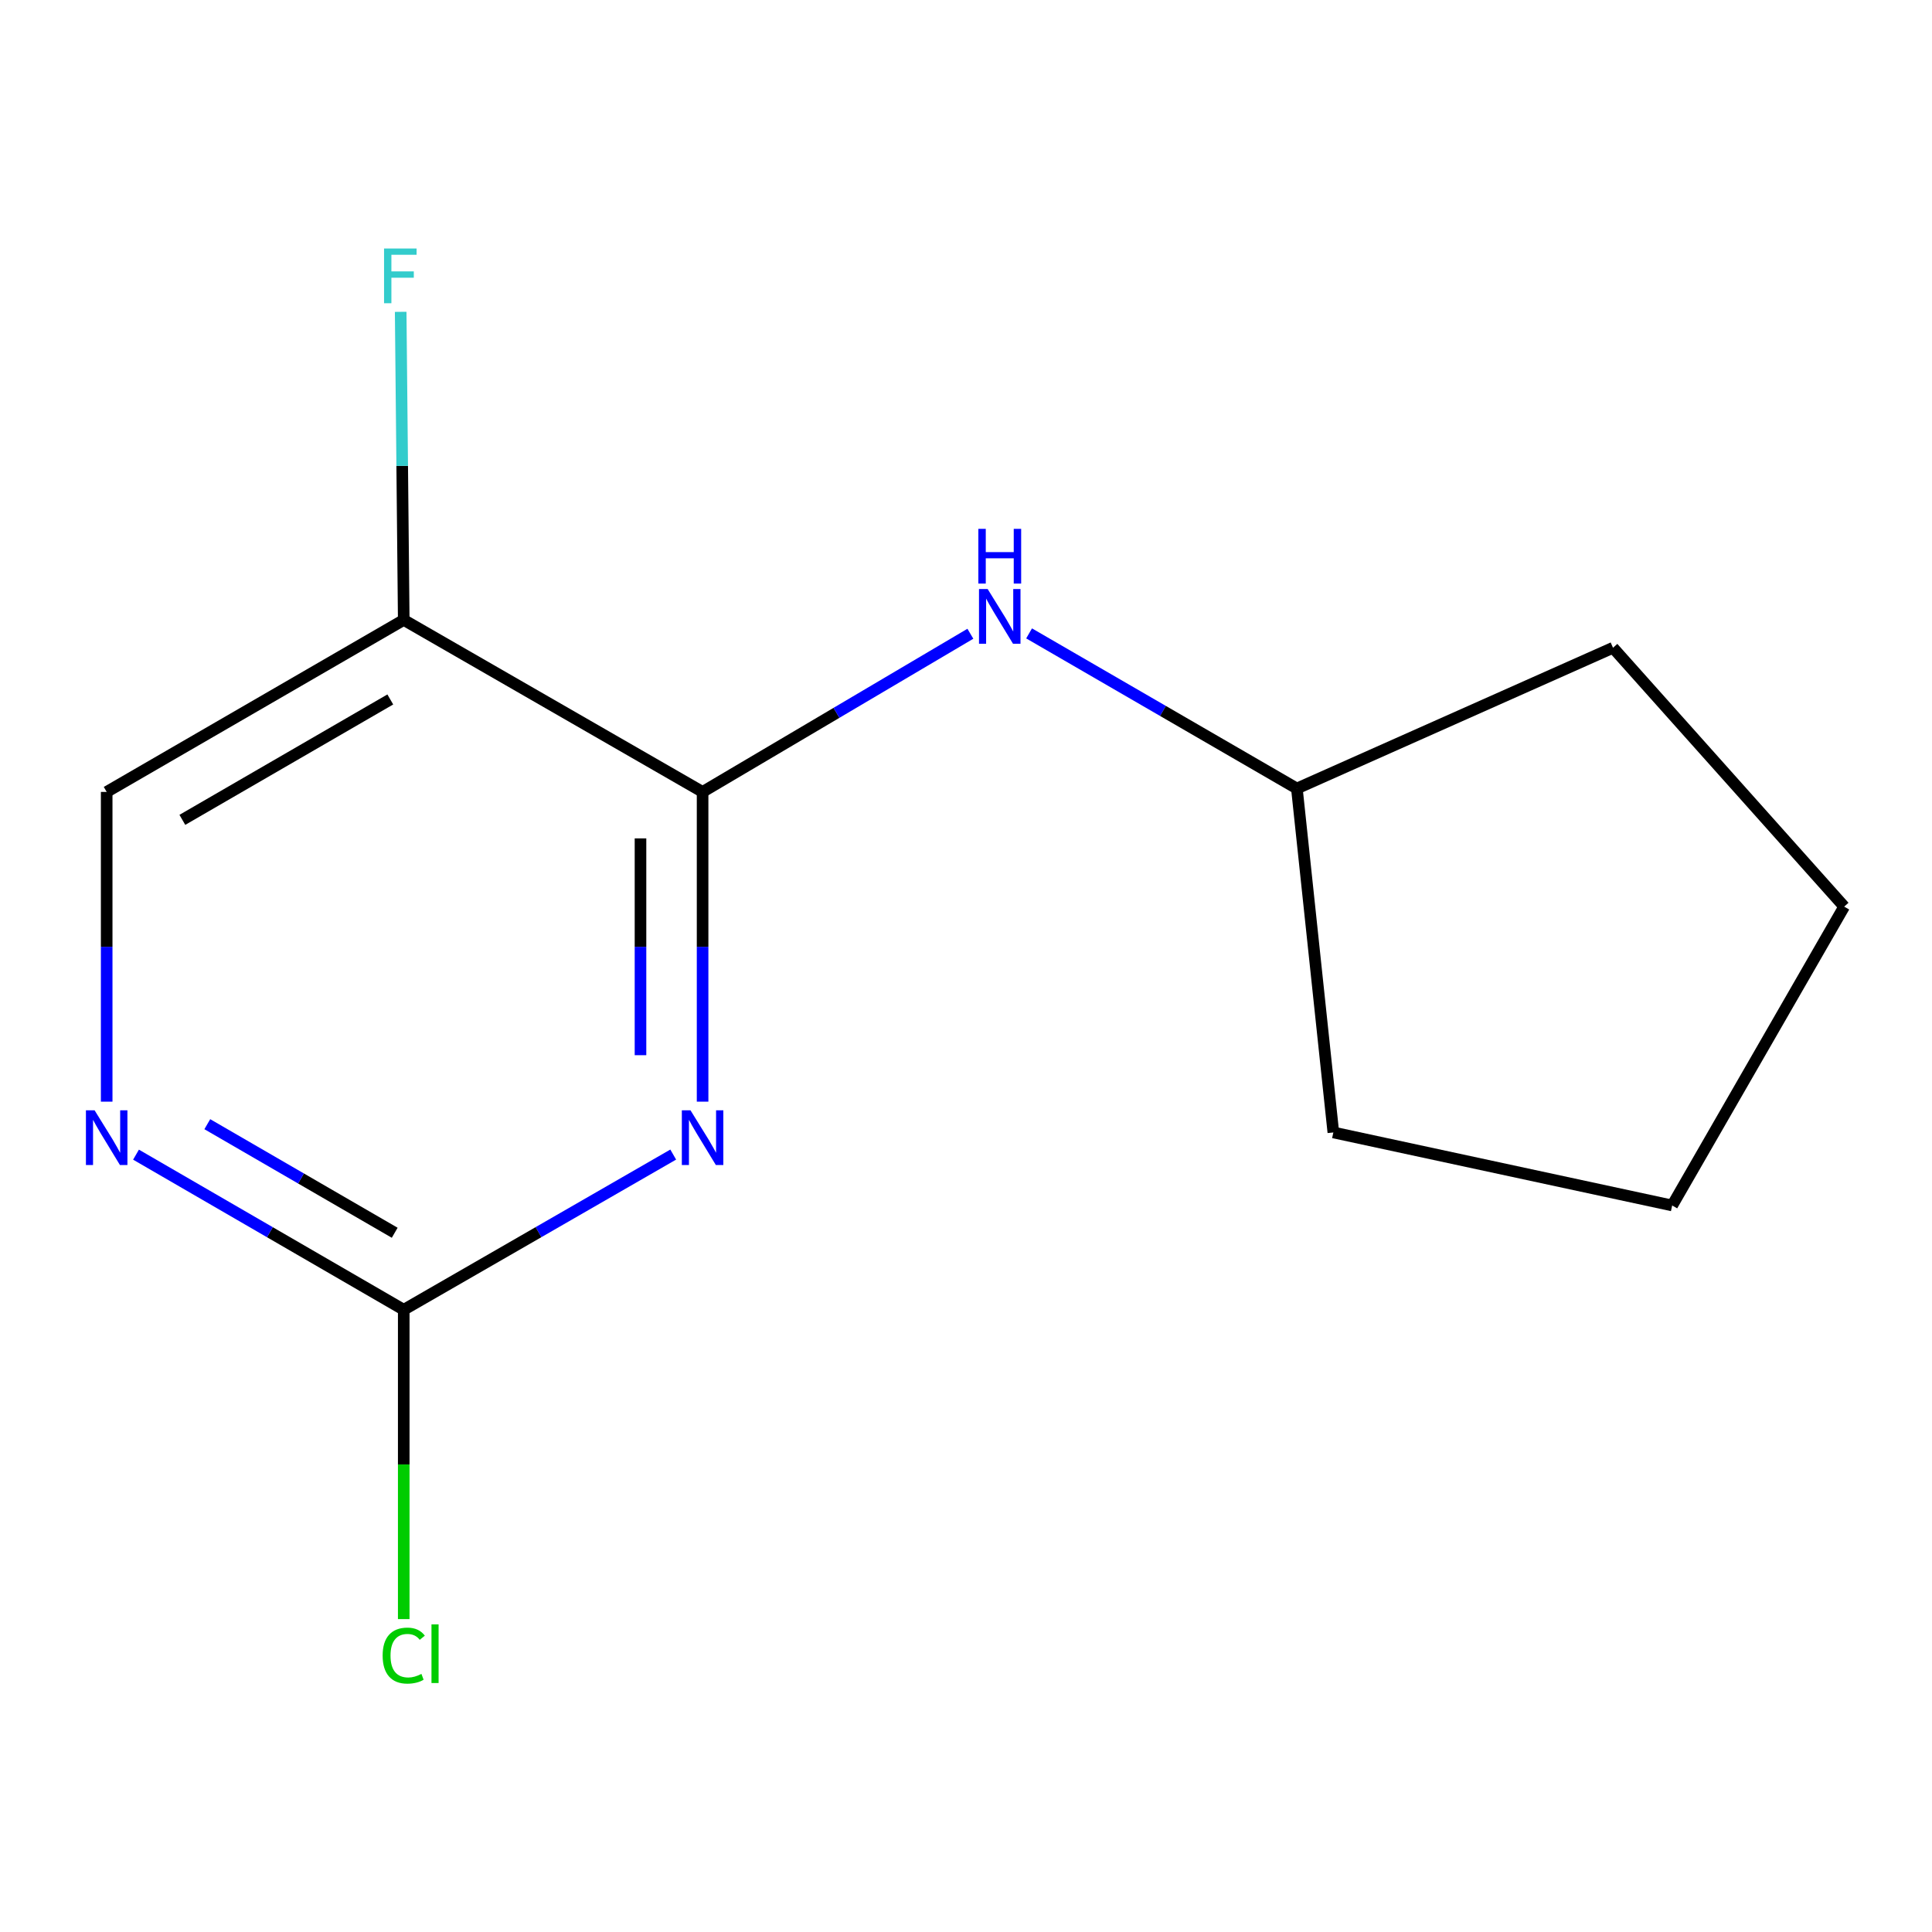 <?xml version='1.0' encoding='iso-8859-1'?>
<svg version='1.1' baseProfile='full'
              xmlns='http://www.w3.org/2000/svg'
                      xmlns:rdkit='http://www.rdkit.org/xml'
                      xmlns:xlink='http://www.w3.org/1999/xlink'
                  xml:space='preserve'
width='1000px' height='1000px' viewBox='0 0 1000 1000'>
<!-- END OF HEADER -->
<rect style='opacity:1.0;fill:#FFFFFF;stroke:none' width='1000' height='1000' x='0' y='0'> </rect>
<path class='bond-0' d='M 363.659,570.215 L 363.659,490.056' style='fill:none;fill-rule:evenodd;stroke:#0000FF;stroke-width:6px;stroke-linecap:butt;stroke-linejoin:miter;stroke-opacity:1' />
<path class='bond-0' d='M 363.659,490.056 L 363.659,409.897' style='fill:none;fill-rule:evenodd;stroke:#000000;stroke-width:6px;stroke-linecap:butt;stroke-linejoin:miter;stroke-opacity:1' />
<path class='bond-0' d='M 331.519,546.167 L 331.519,490.056' style='fill:none;fill-rule:evenodd;stroke:#0000FF;stroke-width:6px;stroke-linecap:butt;stroke-linejoin:miter;stroke-opacity:1' />
<path class='bond-0' d='M 331.519,490.056 L 331.519,433.945' style='fill:none;fill-rule:evenodd;stroke:#000000;stroke-width:6px;stroke-linecap:butt;stroke-linejoin:miter;stroke-opacity:1' />
<path class='bond-1' d='M 348.457,597.604 L 278.715,637.768' style='fill:none;fill-rule:evenodd;stroke:#0000FF;stroke-width:6px;stroke-linecap:butt;stroke-linejoin:miter;stroke-opacity:1' />
<path class='bond-1' d='M 278.715,637.768 L 208.974,677.931' style='fill:none;fill-rule:evenodd;stroke:#000000;stroke-width:6px;stroke-linecap:butt;stroke-linejoin:miter;stroke-opacity:1' />
<path class='bond-2' d='M 363.659,409.897 L 208.974,320.868' style='fill:none;fill-rule:evenodd;stroke:#000000;stroke-width:6px;stroke-linecap:butt;stroke-linejoin:miter;stroke-opacity:1' />
<path class='bond-4' d='M 363.659,409.897 L 432.961,368.963' style='fill:none;fill-rule:evenodd;stroke:#000000;stroke-width:6px;stroke-linecap:butt;stroke-linejoin:miter;stroke-opacity:1' />
<path class='bond-4' d='M 432.961,368.963 L 502.264,328.028' style='fill:none;fill-rule:evenodd;stroke:#0000FF;stroke-width:6px;stroke-linecap:butt;stroke-linejoin:miter;stroke-opacity:1' />
<path class='bond-3' d='M 208.974,677.931 L 139.687,637.788' style='fill:none;fill-rule:evenodd;stroke:#000000;stroke-width:6px;stroke-linecap:butt;stroke-linejoin:miter;stroke-opacity:1' />
<path class='bond-3' d='M 139.687,637.788 L 70.4,597.645' style='fill:none;fill-rule:evenodd;stroke:#0000FF;stroke-width:6px;stroke-linecap:butt;stroke-linejoin:miter;stroke-opacity:1' />
<path class='bond-3' d='M 204.3,638.078 L 155.799,609.978' style='fill:none;fill-rule:evenodd;stroke:#000000;stroke-width:6px;stroke-linecap:butt;stroke-linejoin:miter;stroke-opacity:1' />
<path class='bond-3' d='M 155.799,609.978 L 107.298,581.878' style='fill:none;fill-rule:evenodd;stroke:#0000FF;stroke-width:6px;stroke-linecap:butt;stroke-linejoin:miter;stroke-opacity:1' />
<path class='bond-7' d='M 208.974,677.931 L 208.974,757.988' style='fill:none;fill-rule:evenodd;stroke:#000000;stroke-width:6px;stroke-linecap:butt;stroke-linejoin:miter;stroke-opacity:1' />
<path class='bond-7' d='M 208.974,757.988 L 208.974,838.044' style='fill:none;fill-rule:evenodd;stroke:#00CC00;stroke-width:6px;stroke-linecap:butt;stroke-linejoin:miter;stroke-opacity:1' />
<path class='bond-6' d='M 208.974,320.868 L 208.182,241.136' style='fill:none;fill-rule:evenodd;stroke:#000000;stroke-width:6px;stroke-linecap:butt;stroke-linejoin:miter;stroke-opacity:1' />
<path class='bond-6' d='M 208.182,241.136 L 207.391,161.403' style='fill:none;fill-rule:evenodd;stroke:#33CCCC;stroke-width:6px;stroke-linecap:butt;stroke-linejoin:miter;stroke-opacity:1' />
<path class='bond-13' d='M 208.974,320.868 L 55.217,409.897' style='fill:none;fill-rule:evenodd;stroke:#000000;stroke-width:6px;stroke-linecap:butt;stroke-linejoin:miter;stroke-opacity:1' />
<path class='bond-13' d='M 202.016,362.036 L 94.386,424.357' style='fill:none;fill-rule:evenodd;stroke:#000000;stroke-width:6px;stroke-linecap:butt;stroke-linejoin:miter;stroke-opacity:1' />
<path class='bond-5' d='M 55.217,570.215 L 55.217,490.056' style='fill:none;fill-rule:evenodd;stroke:#0000FF;stroke-width:6px;stroke-linecap:butt;stroke-linejoin:miter;stroke-opacity:1' />
<path class='bond-5' d='M 55.217,490.056 L 55.217,409.897' style='fill:none;fill-rule:evenodd;stroke:#000000;stroke-width:6px;stroke-linecap:butt;stroke-linejoin:miter;stroke-opacity:1' />
<path class='bond-8' d='M 532.653,327.841 L 601.958,367.985' style='fill:none;fill-rule:evenodd;stroke:#0000FF;stroke-width:6px;stroke-linecap:butt;stroke-linejoin:miter;stroke-opacity:1' />
<path class='bond-8' d='M 601.958,367.985 L 671.262,408.129' style='fill:none;fill-rule:evenodd;stroke:#000000;stroke-width:6px;stroke-linecap:butt;stroke-linejoin:miter;stroke-opacity:1' />
<path class='bond-9' d='M 671.262,408.129 L 690.136,586.152' style='fill:none;fill-rule:evenodd;stroke:#000000;stroke-width:6px;stroke-linecap:butt;stroke-linejoin:miter;stroke-opacity:1' />
<path class='bond-10' d='M 671.262,408.129 L 834.893,335.277' style='fill:none;fill-rule:evenodd;stroke:#000000;stroke-width:6px;stroke-linecap:butt;stroke-linejoin:miter;stroke-opacity:1' />
<path class='bond-12' d='M 690.136,586.152 L 865.516,623.953' style='fill:none;fill-rule:evenodd;stroke:#000000;stroke-width:6px;stroke-linecap:butt;stroke-linejoin:miter;stroke-opacity:1' />
<path class='bond-11' d='M 834.893,335.277 L 954.545,469.268' style='fill:none;fill-rule:evenodd;stroke:#000000;stroke-width:6px;stroke-linecap:butt;stroke-linejoin:miter;stroke-opacity:1' />
<path class='bond-14' d='M 954.545,469.268 L 865.516,623.953' style='fill:none;fill-rule:evenodd;stroke:#000000;stroke-width:6px;stroke-linecap:butt;stroke-linejoin:miter;stroke-opacity:1' />
<path  class='atom-0' d='M 357.399 574.689
L 366.679 589.689
Q 367.599 591.169, 369.079 593.849
Q 370.559 596.529, 370.639 596.689
L 370.639 574.689
L 374.399 574.689
L 374.399 603.009
L 370.519 603.009
L 360.559 586.609
Q 359.399 584.689, 358.159 582.489
Q 356.959 580.289, 356.599 579.609
L 356.599 603.009
L 352.919 603.009
L 352.919 574.689
L 357.399 574.689
' fill='#0000FF'/>
<path  class='atom-4' d='M 48.957 574.689
L 58.237 589.689
Q 59.157 591.169, 60.637 593.849
Q 62.117 596.529, 62.197 596.689
L 62.197 574.689
L 65.957 574.689
L 65.957 603.009
L 62.077 603.009
L 52.117 586.609
Q 50.957 584.689, 49.717 582.489
Q 48.517 580.289, 48.157 579.609
L 48.157 603.009
L 44.477 603.009
L 44.477 574.689
L 48.957 574.689
' fill='#0000FF'/>
<path  class='atom-5' d='M 511.21 304.886
L 520.49 319.886
Q 521.41 321.366, 522.89 324.046
Q 524.37 326.726, 524.45 326.886
L 524.45 304.886
L 528.21 304.886
L 528.21 333.206
L 524.33 333.206
L 514.37 316.806
Q 513.21 314.886, 511.97 312.686
Q 510.77 310.486, 510.41 309.806
L 510.41 333.206
L 506.73 333.206
L 506.73 304.886
L 511.21 304.886
' fill='#0000FF'/>
<path  class='atom-5' d='M 506.39 273.734
L 510.23 273.734
L 510.23 285.774
L 524.71 285.774
L 524.71 273.734
L 528.55 273.734
L 528.55 302.054
L 524.71 302.054
L 524.71 288.974
L 510.23 288.974
L 510.23 302.054
L 506.39 302.054
L 506.39 273.734
' fill='#0000FF'/>
<path  class='atom-7' d='M 198.786 128.631
L 215.626 128.631
L 215.626 131.871
L 202.586 131.871
L 202.586 140.471
L 214.186 140.471
L 214.186 143.751
L 202.586 143.751
L 202.586 156.951
L 198.786 156.951
L 198.786 128.631
' fill='#33CCCC'/>
<path  class='atom-8' d='M 198.054 856.934
Q 198.054 849.894, 201.334 846.214
Q 204.654 842.494, 210.934 842.494
Q 216.774 842.494, 219.894 846.614
L 217.254 848.774
Q 214.974 845.774, 210.934 845.774
Q 206.654 845.774, 204.374 848.654
Q 202.134 851.494, 202.134 856.934
Q 202.134 862.534, 204.454 865.414
Q 206.814 868.294, 211.374 868.294
Q 214.494 868.294, 218.134 866.414
L 219.254 869.414
Q 217.774 870.374, 215.534 870.934
Q 213.294 871.494, 210.814 871.494
Q 204.654 871.494, 201.334 867.734
Q 198.054 863.974, 198.054 856.934
' fill='#00CC00'/>
<path  class='atom-8' d='M 223.334 840.774
L 227.014 840.774
L 227.014 871.134
L 223.334 871.134
L 223.334 840.774
' fill='#00CC00'/>
</svg>

